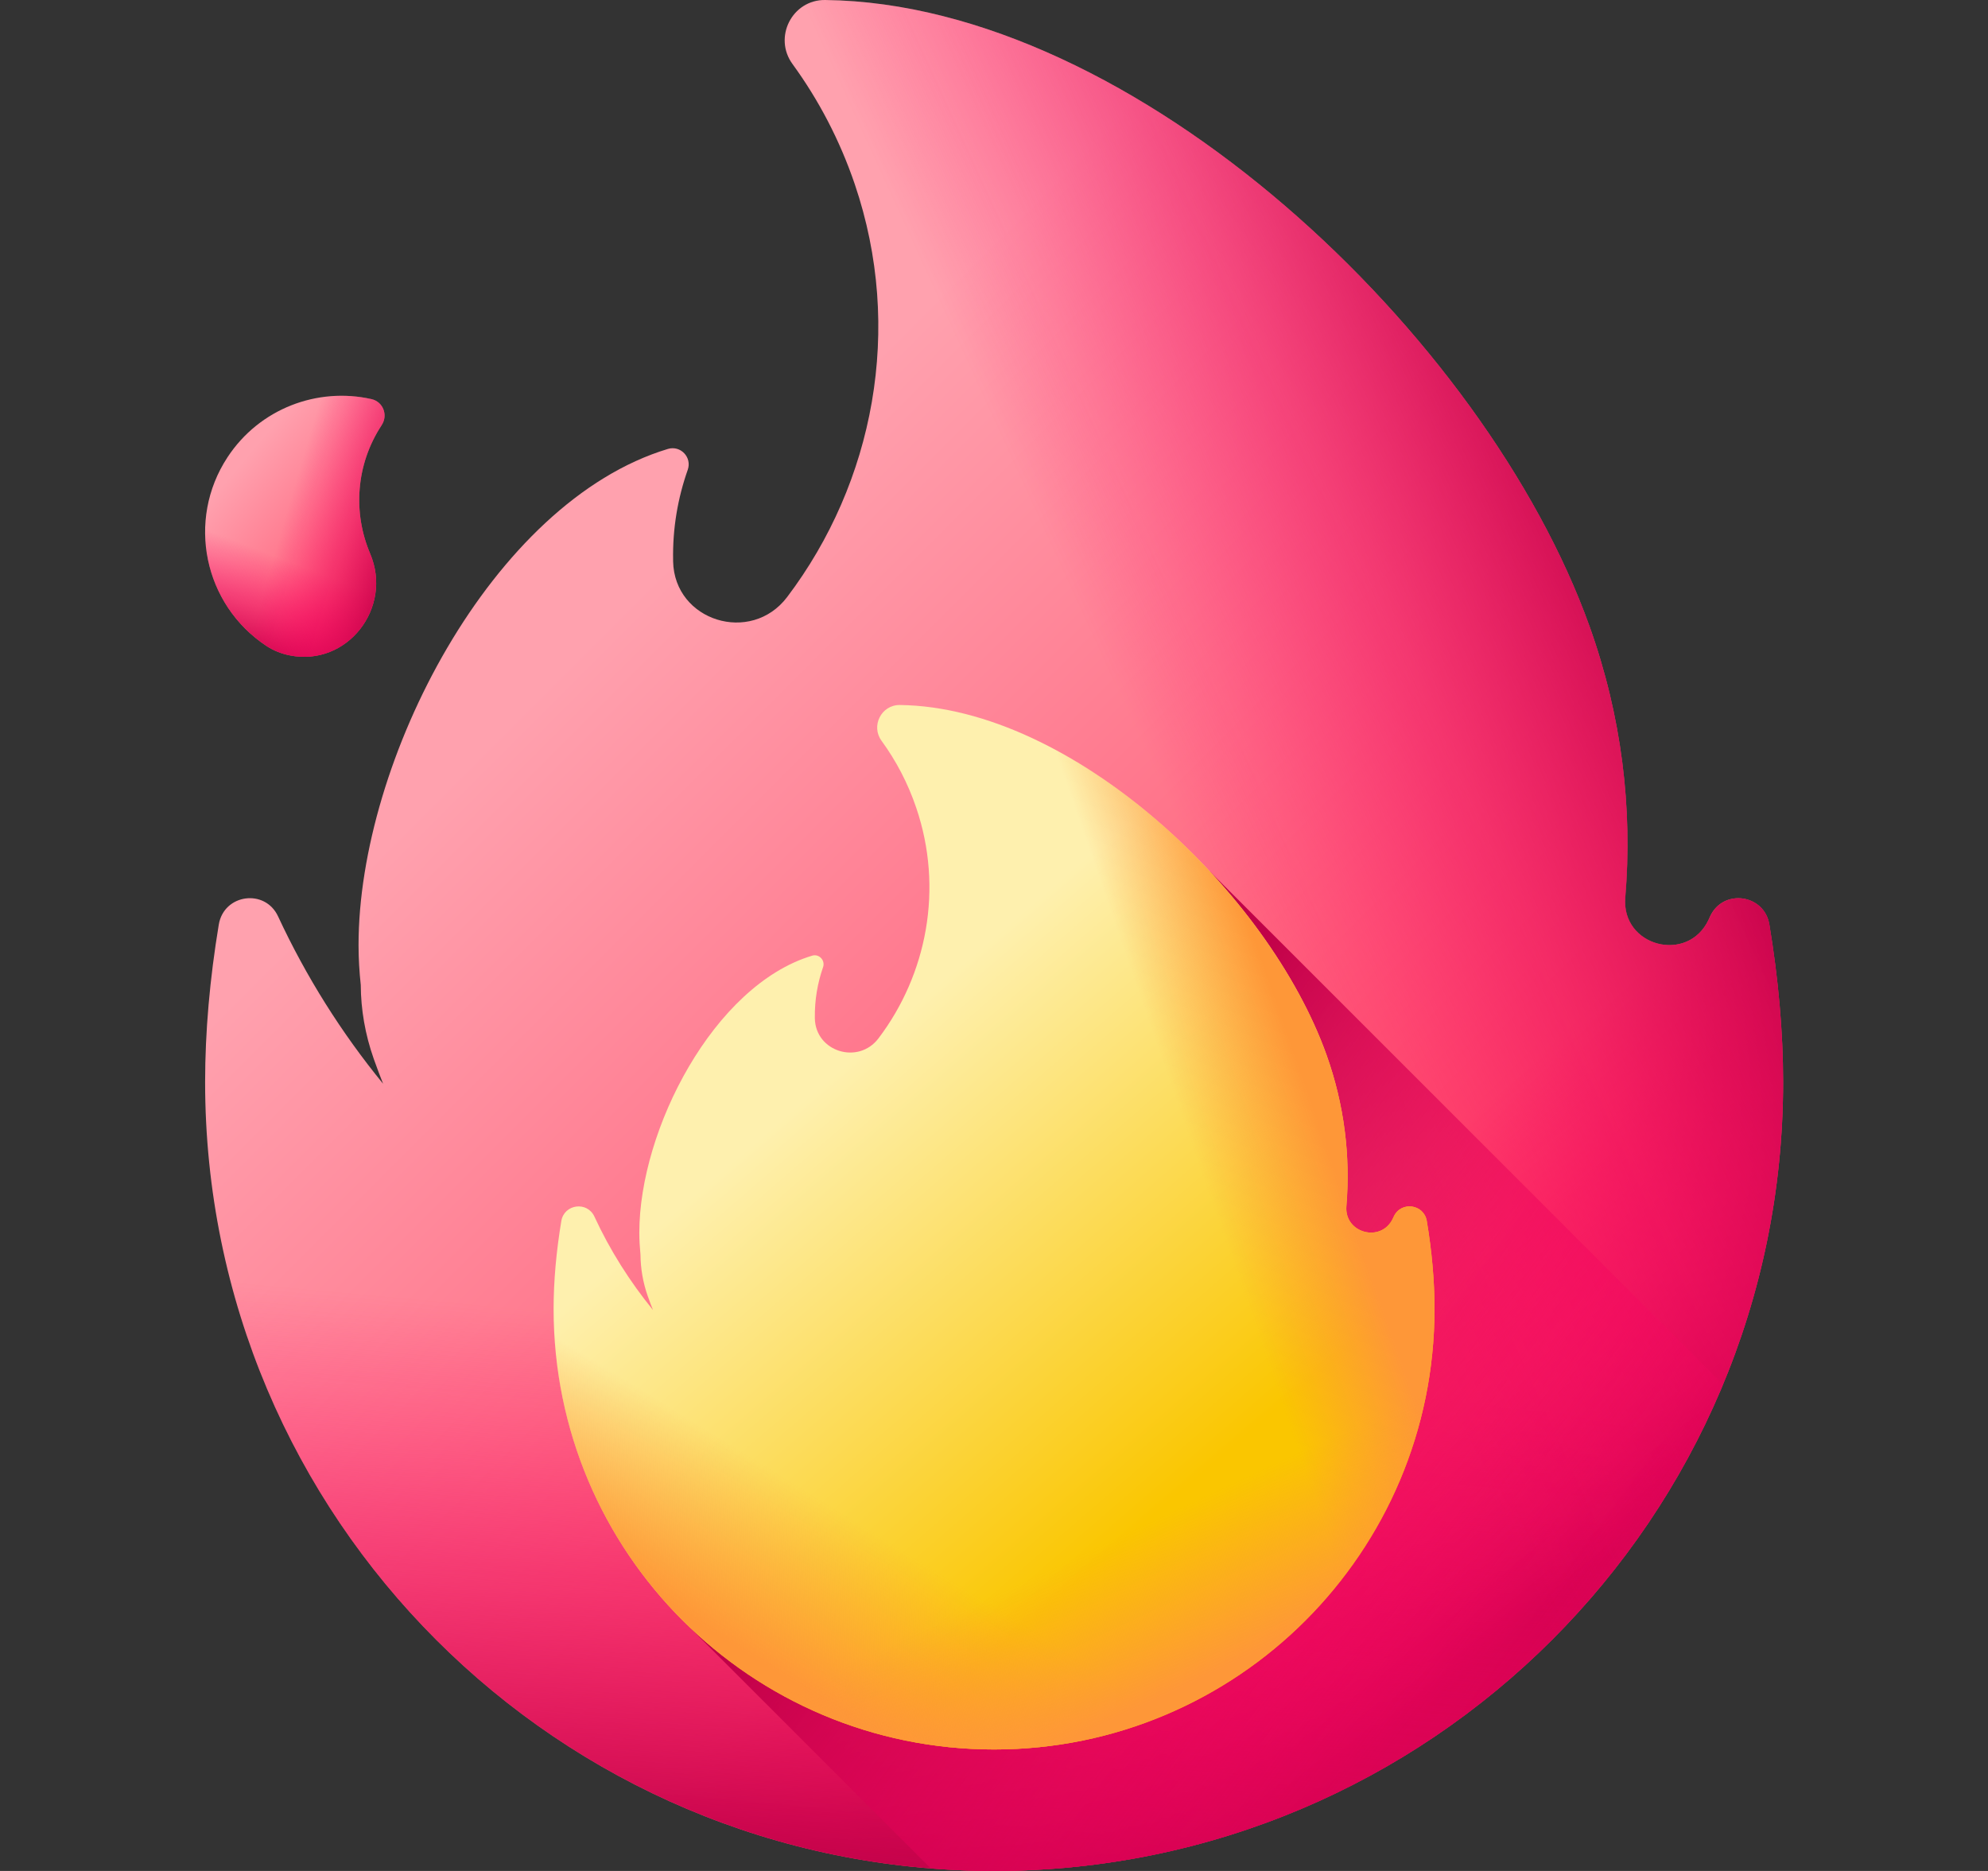 <svg width="17" height="16" viewBox="0 0 17 16" fill="none" xmlns="http://www.w3.org/2000/svg">
<rect x="0" y="0" width="17" height="16" fill="#333333" stroke="none"/>
<path d="M14.624 7.836C14.62 7.846 14.615 7.855 14.611 7.865C14.433 8.244 13.863 8.093 13.898 7.676C13.962 6.914 13.868 6.126 13.593 5.358C12.701 2.867 9.707 0.031 7.056 2.47169e-05C6.773 -0.003 6.61 0.321 6.778 0.549C7 0.854 7.181 1.198 7.309 1.574C7.73 2.811 7.471 4.128 6.731 5.106C6.422 5.514 5.767 5.312 5.756 4.801C5.756 4.797 5.756 4.794 5.756 4.79C5.751 4.519 5.796 4.259 5.881 4.018C5.919 3.911 5.82 3.807 5.712 3.839C4.209 4.292 3.066 6.504 3.066 8.082C3.066 8.197 3.073 8.311 3.085 8.423C3.086 8.632 3.122 8.845 3.196 9.055C3.198 9.062 3.201 9.07 3.204 9.077C3.227 9.142 3.251 9.205 3.276 9.268C2.92 8.833 2.618 8.353 2.378 7.837C2.267 7.597 1.915 7.645 1.871 7.906C1.794 8.37 1.754 8.823 1.754 9.253C1.754 12.979 4.775 16 8.501 16C12.227 16 15.248 12.979 15.248 9.253C15.248 8.823 15.207 8.37 15.13 7.906C15.087 7.646 14.735 7.597 14.624 7.836Z" fill="url(#paint0_linear_4763_32703)"/>
<path d="M3.066 8.082C3.066 8.197 3.073 8.311 3.085 8.423C3.086 8.632 3.122 8.845 3.196 9.055C3.198 9.062 3.201 9.07 3.204 9.077C3.227 9.142 3.251 9.205 3.276 9.268C2.92 8.833 2.618 8.353 2.378 7.837C2.267 7.597 1.915 7.645 1.871 7.906C1.794 8.37 1.754 8.823 1.754 9.253C1.754 12.979 4.775 16 8.501 16C12.227 16 15.248 12.979 15.248 9.253C15.248 8.823 15.207 8.37 15.13 7.905C15.087 7.645 14.735 7.597 14.624 7.836C14.62 7.846 14.615 7.855 14.611 7.865C14.433 8.244 13.863 8.093 13.898 7.676C13.913 7.5 13.919 7.322 13.916 7.143H3.182C3.107 7.468 3.066 7.786 3.066 8.082Z" fill="url(#paint1_linear_4763_32703)"/>
<path d="M3.066 8.082C3.066 8.197 3.073 8.311 3.085 8.423C3.086 8.632 3.122 8.845 3.196 9.055C3.198 9.062 3.201 9.07 3.204 9.077C3.227 9.142 3.251 9.205 3.276 9.268C2.92 8.833 2.618 8.353 2.378 7.837C2.267 7.597 1.915 7.645 1.871 7.906C1.794 8.37 1.754 8.823 1.754 9.253C1.754 12.979 4.775 16 8.501 16C12.227 16 15.248 12.979 15.248 9.253C15.248 8.823 15.207 8.37 15.13 7.905C15.087 7.645 14.735 7.597 14.624 7.836C14.62 7.846 14.615 7.855 14.611 7.865C14.433 8.244 13.863 8.093 13.898 7.676C13.913 7.5 13.919 7.322 13.916 7.143H3.182C3.107 7.468 3.066 7.786 3.066 8.082Z" fill="url(#paint2_linear_4763_32703)"/>
<path d="M15.248 9.253C15.248 8.823 15.208 8.37 15.131 7.906C15.088 7.646 14.736 7.597 14.625 7.836C14.62 7.846 14.616 7.855 14.611 7.865C14.433 8.244 13.864 8.093 13.899 7.676C13.963 6.914 13.868 6.126 13.594 5.358C12.702 2.867 9.708 0.031 7.057 2.47169e-05C6.774 -0.003 6.611 0.321 6.778 0.549C7.001 0.854 7.182 1.198 7.31 1.574C7.73 2.811 7.472 4.128 6.731 5.106C6.578 5.309 6.338 5.361 6.135 5.299V15.573C6.871 15.849 7.669 16 8.502 16C12.228 16 15.248 12.979 15.248 9.253Z" fill="url(#paint3_linear_4763_32703)"/>
<path d="M14.734 11.84L10.348 7.454L5.871 13.89L7.959 15.978C8.138 15.992 8.319 16 8.501 16C11.311 16 13.719 14.282 14.734 11.84Z" fill="url(#paint4_linear_4763_32703)"/>
<path d="M11.919 10.403C11.916 10.409 11.914 10.414 11.911 10.42C11.812 10.631 11.494 10.547 11.513 10.314C11.549 9.889 11.496 9.449 11.343 9.02C10.845 7.63 9.174 6.047 7.694 6.029C7.536 6.028 7.445 6.209 7.539 6.336C7.663 6.506 7.764 6.698 7.835 6.908C8.07 7.599 7.926 8.334 7.512 8.88C7.34 9.107 6.974 8.995 6.968 8.709C6.968 8.707 6.968 8.705 6.968 8.703C6.966 8.552 6.991 8.407 7.038 8.272C7.059 8.213 7.004 8.154 6.944 8.173C6.105 8.425 5.467 9.66 5.467 10.541C5.467 10.605 5.471 10.668 5.477 10.731C5.478 10.848 5.498 10.967 5.539 11.084C5.541 11.088 5.542 11.092 5.544 11.097C5.556 11.133 5.57 11.168 5.584 11.203C5.386 10.96 5.216 10.692 5.083 10.404C5.021 10.27 4.824 10.297 4.8 10.442C4.757 10.701 4.734 10.954 4.734 11.194C4.734 13.274 6.421 14.961 8.501 14.961C10.581 14.961 12.267 13.274 12.267 11.194C12.267 10.954 12.244 10.701 12.201 10.442C12.177 10.297 11.981 10.27 11.919 10.403Z" fill="url(#paint5_linear_4763_32703)"/>
<path d="M12.267 11.194C12.267 10.954 12.245 10.701 12.201 10.442C12.177 10.297 11.981 10.27 11.919 10.403C11.916 10.409 11.914 10.414 11.911 10.42C11.812 10.631 11.494 10.547 11.514 10.314C11.549 9.889 11.497 9.449 11.343 9.02C10.846 7.63 9.174 6.047 7.694 6.029C7.536 6.028 7.446 6.209 7.539 6.336C7.663 6.506 7.764 6.698 7.836 6.908C8.07 7.599 7.926 8.334 7.513 8.88C7.427 8.993 7.293 9.022 7.18 8.987V14.722C7.591 14.876 8.036 14.961 8.501 14.961C10.581 14.961 12.267 13.274 12.267 11.194Z" fill="url(#paint6_linear_4763_32703)"/>
<path d="M5.467 10.541C5.467 10.605 5.471 10.668 5.477 10.731C5.478 10.848 5.498 10.967 5.539 11.084C5.541 11.088 5.542 11.092 5.544 11.097C5.556 11.133 5.57 11.168 5.584 11.203C5.386 10.96 5.216 10.692 5.083 10.404C5.021 10.27 4.824 10.297 4.8 10.442C4.757 10.702 4.734 10.954 4.734 11.194C4.734 13.275 6.421 14.961 8.501 14.961C10.581 14.961 12.267 13.275 12.267 11.194C12.267 10.954 12.244 10.701 12.201 10.442C12.177 10.297 11.981 10.27 11.919 10.403C11.916 10.409 11.914 10.414 11.911 10.42C11.812 10.631 11.494 10.547 11.513 10.314C11.522 10.216 11.525 10.117 11.524 10.017H5.531C5.489 10.198 5.467 10.376 5.467 10.541Z" fill="url(#paint7_linear_4763_32703)"/>
<path d="M5.467 10.541C5.467 10.605 5.471 10.668 5.477 10.731C5.478 10.848 5.498 10.967 5.539 11.084C5.541 11.088 5.542 11.092 5.544 11.097C5.556 11.133 5.57 11.168 5.584 11.203C5.386 10.96 5.216 10.692 5.083 10.404C5.021 10.27 4.824 10.297 4.8 10.442C4.757 10.702 4.734 10.954 4.734 11.194C4.734 13.275 6.421 14.961 8.501 14.961C10.581 14.961 12.267 13.275 12.267 11.194C12.267 10.954 12.244 10.701 12.201 10.442C12.177 10.297 11.981 10.27 11.919 10.403C11.916 10.409 11.914 10.414 11.911 10.42C11.812 10.631 11.494 10.547 11.513 10.314C11.522 10.216 11.525 10.117 11.524 10.017H5.531C5.489 10.198 5.467 10.376 5.467 10.541Z" fill="url(#paint8_linear_4763_32703)"/>
<path d="M2.475 5.604C2.969 5.705 3.362 5.197 3.165 4.734C3.018 4.387 3.041 3.976 3.263 3.637C3.264 3.636 3.264 3.636 3.264 3.635C3.32 3.55 3.276 3.435 3.176 3.413C2.716 3.309 2.219 3.493 1.945 3.911C1.592 4.449 1.742 5.171 2.28 5.525C2.34 5.564 2.406 5.59 2.475 5.604Z" fill="url(#paint9_linear_4763_32703)"/>
<path d="M2.475 5.604C2.969 5.705 3.362 5.197 3.165 4.734C3.018 4.387 3.041 3.976 3.263 3.637C3.264 3.636 3.264 3.636 3.264 3.635C3.32 3.55 3.276 3.435 3.176 3.413C2.716 3.309 2.219 3.493 1.945 3.911C1.592 4.449 1.742 5.171 2.28 5.525C2.34 5.564 2.406 5.59 2.475 5.604Z" fill="url(#paint10_linear_4763_32703)"/>
<path d="M2.475 5.604C2.969 5.705 3.362 5.197 3.165 4.734C3.018 4.387 3.041 3.976 3.263 3.637C3.264 3.636 3.264 3.636 3.264 3.635C3.32 3.55 3.276 3.435 3.176 3.413C2.716 3.309 2.219 3.493 1.945 3.911C1.592 4.449 1.742 5.171 2.28 5.525C2.34 5.564 2.406 5.59 2.475 5.604Z" fill="url(#paint11_linear_4763_32703)"/>
<defs>
<linearGradient id="paint0_linear_4763_32703" x1="5.005" y1="5.518" x2="11.604" y2="12.117" gradientUnits="userSpaceOnUse">
<stop stop-color="#FFA1AE"/>
<stop offset="1" stop-color="#FF4565"/>
</linearGradient>
<linearGradient id="paint1_linear_4763_32703" x1="10.004" y1="11.653" x2="12.343" y2="14.482" gradientUnits="userSpaceOnUse">
<stop stop-color="#FE0364" stop-opacity="0"/>
<stop offset="0.234" stop-color="#F90362" stop-opacity="0.234"/>
<stop offset="0.517" stop-color="#EA035B" stop-opacity="0.517"/>
<stop offset="0.824" stop-color="#D20250" stop-opacity="0.824"/>
<stop offset="1" stop-color="#C00148"/>
</linearGradient>
<linearGradient id="paint2_linear_4763_32703" x1="8.289" y1="11.539" x2="7.866" y2="16.128" gradientUnits="userSpaceOnUse">
<stop stop-color="#FE0364" stop-opacity="0"/>
<stop offset="0.234" stop-color="#F90362" stop-opacity="0.234"/>
<stop offset="0.517" stop-color="#EA035B" stop-opacity="0.517"/>
<stop offset="0.824" stop-color="#D20250" stop-opacity="0.824"/>
<stop offset="1" stop-color="#C00148"/>
</linearGradient>
<linearGradient id="paint3_linear_4763_32703" x1="10.157" y1="7.231" x2="14.345" y2="5.315" gradientUnits="userSpaceOnUse">
<stop stop-color="#FE0364" stop-opacity="0"/>
<stop offset="0.234" stop-color="#F90362" stop-opacity="0.234"/>
<stop offset="0.517" stop-color="#EA035B" stop-opacity="0.517"/>
<stop offset="0.824" stop-color="#D20250" stop-opacity="0.824"/>
<stop offset="1" stop-color="#C00148"/>
</linearGradient>
<linearGradient id="paint4_linear_4763_32703" x1="13.572" y1="14.982" x2="8.448" y2="11.195" gradientUnits="userSpaceOnUse">
<stop stop-color="#FE0364" stop-opacity="0"/>
<stop offset="0.234" stop-color="#F90362" stop-opacity="0.234"/>
<stop offset="0.517" stop-color="#EA035B" stop-opacity="0.517"/>
<stop offset="0.824" stop-color="#D20250" stop-opacity="0.824"/>
<stop offset="1" stop-color="#C00148"/>
</linearGradient>
<linearGradient id="paint5_linear_4763_32703" x1="6.954" y1="9.338" x2="9.984" y2="12.858" gradientUnits="userSpaceOnUse">
<stop stop-color="#FEF0AE"/>
<stop offset="1" stop-color="#FAC600"/>
</linearGradient>
<linearGradient id="paint6_linear_4763_32703" x1="10.217" y1="9.863" x2="11.242" y2="9.507" gradientUnits="userSpaceOnUse">
<stop stop-color="#FE9738" stop-opacity="0"/>
<stop offset="1" stop-color="#FE9738"/>
</linearGradient>
<linearGradient id="paint7_linear_4763_32703" x1="7.455" y1="13.095" x2="6.697" y2="14.328" gradientUnits="userSpaceOnUse">
<stop stop-color="#FE9738" stop-opacity="0"/>
<stop offset="1" stop-color="#FE9738"/>
</linearGradient>
<linearGradient id="paint8_linear_4763_32703" x1="9.403" y1="13.22" x2="9.997" y2="14.482" gradientUnits="userSpaceOnUse">
<stop stop-color="#FE9738" stop-opacity="0"/>
<stop offset="1" stop-color="#FE9738"/>
</linearGradient>
<linearGradient id="paint9_linear_4763_32703" x1="2.088" y1="3.927" x2="3.47" y2="5.085" gradientUnits="userSpaceOnUse">
<stop stop-color="#FFA1AE"/>
<stop offset="1" stop-color="#FF4565"/>
</linearGradient>
<linearGradient id="paint10_linear_4763_32703" x1="2.456" y1="4.794" x2="2.144" y2="5.607" gradientUnits="userSpaceOnUse">
<stop stop-color="#FE0364" stop-opacity="0"/>
<stop offset="0.234" stop-color="#F90362" stop-opacity="0.234"/>
<stop offset="0.517" stop-color="#EA035B" stop-opacity="0.517"/>
<stop offset="0.824" stop-color="#D20250" stop-opacity="0.824"/>
<stop offset="1" stop-color="#C00148"/>
</linearGradient>
<linearGradient id="paint11_linear_4763_32703" x1="2.448" y1="4.397" x2="3.462" y2="4.698" gradientUnits="userSpaceOnUse">
<stop stop-color="#FE0364" stop-opacity="0"/>
<stop offset="0.234" stop-color="#F90362" stop-opacity="0.234"/>
<stop offset="0.517" stop-color="#EA035B" stop-opacity="0.517"/>
<stop offset="0.824" stop-color="#D20250" stop-opacity="0.824"/>
<stop offset="1" stop-color="#C00148"/>
</linearGradient>
</defs>
</svg>
